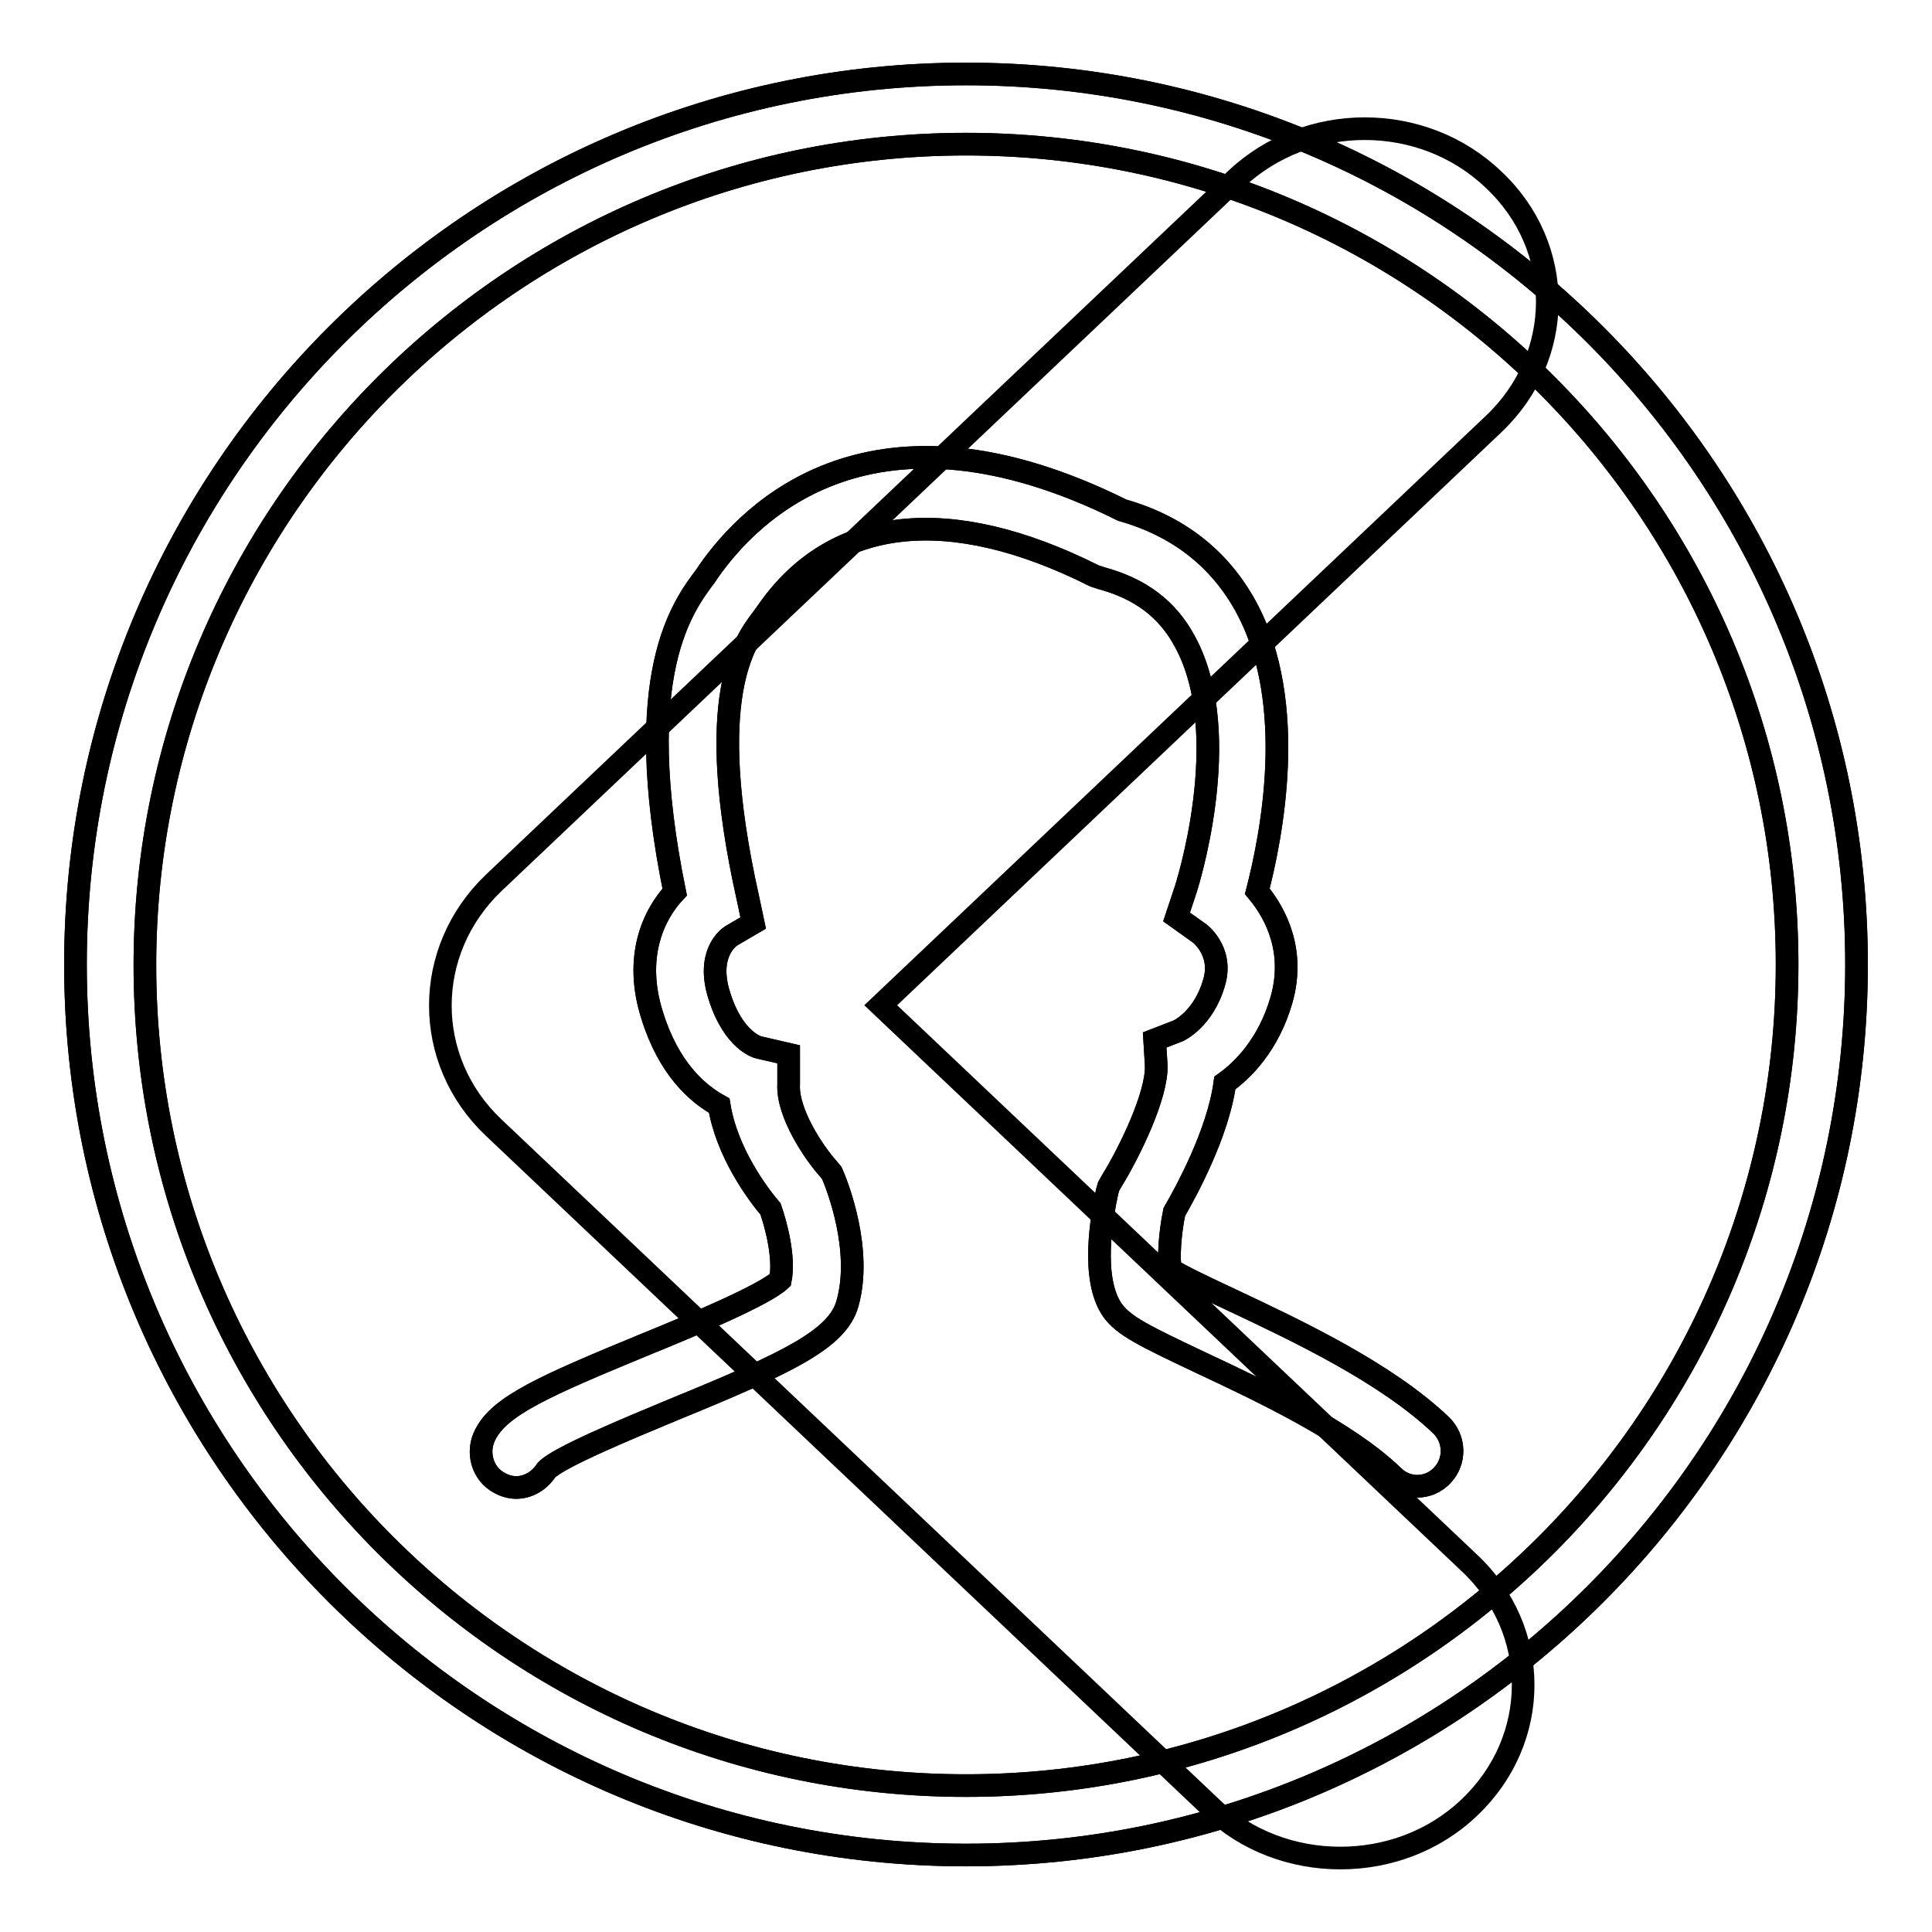<?xml version="1.0" encoding="utf-8"?>
<!-- Svg Vector Icons : http://www.onlinewebfonts.com/icon -->
<!DOCTYPE svg PUBLIC "-//W3C//DTD SVG 1.1//EN" "http://www.w3.org/Graphics/SVG/1.1/DTD/svg11.dtd">
<svg version="1.1" xmlns="http://www.w3.org/2000/svg" xmlns:xlink="http://www.w3.org/1999/xlink" x="0px" y="0px" viewBox="0 0 256 256" enable-background="new 0 0 256 256" xml:space="preserve">
<g><g><path stroke-width="3" fill-opacity="0" stroke="#000000"  d="M177.6,246.2c6.2,0,12.4-2.2,17.1-6.7c9.5-9,9.5-23.5,0-32.4l-78-73.9l81.2-77c9.5-9,9.5-23.5,0-32.4c-9.4-9-24.7-9-34.2,0l-98.3,93.2c-9.4,9-9.4,23.5,0,32.4l95.1,90.1C165.2,244,171.4,246.2,177.6,246.2z"/><path stroke-width="3" fill-opacity="0" stroke="#000000"  d="M128,245.8c-65.1,0-118-52.9-118-118s52.9-118,118-118c65.1,0,118,52.9,118,118S193.1,245.8,128,245.8 M128,19.1c-60,0-108.8,48.8-108.8,108.8c0,60,48.8,108.7,108.8,108.7c60,0,108.8-48.8,108.8-108.8C236.8,67.8,188,19.1,128,19.1"/><path stroke-width="3" fill-opacity="0" stroke="#000000"  d="M68.4,197.1c-0.7,0-1.5-0.2-2.2-0.6c-2.3-1.2-3.1-4.1-1.9-6.4c1.9-3.8,7.7-6.4,21.3-12c5.9-2.4,15.7-6.5,17.8-8.5c0.6-3-0.6-7.4-1.3-9.4c-1.7-2-5.8-7.5-6.8-13.7c-2.9-1.6-6.7-4.9-8.9-12c-2.4-7.6,0.1-13.2,3-16.3c-5.9-28.9,1.1-37.9,4.1-41.9l0.4-0.6c5.6-8,21.8-24.5,54.8-8.1c7.4,2.1,12.9,6.4,16.4,12.8c7,12.9,3.3,30.7,1.5,37.7c2.6,3.1,5,8.1,3.2,14.4c-1.7,5.9-5.1,9.3-7.5,11c-0.9,6.7-5.2,14.5-6.7,17.1c-0.6,2.9-0.8,6.2-0.5,7.6c1.4,0.9,5,2.6,8,4c8.7,4.1,20.6,9.7,27.9,16.7c1.8,1.8,1.9,4.7,0.1,6.6c-1.8,1.9-4.7,1.9-6.5,0.1c-6.1-5.9-17.3-11.2-25.4-15c-7.6-3.6-10.3-4.9-11.8-7c-2.9-4.2-1.4-12.4-0.7-15.7l0.2-0.7l0.4-0.7c2.4-3.9,6.1-11.5,5.9-15.4l-0.2-3.3l3.1-1.2c0,0,3.4-1.5,4.8-6.5c1.2-4.2-2.1-6.6-2.2-6.6l-2.8-2l1.1-3.3c0.1-0.2,6.8-20.8,0-33.2c-2.3-4.3-5.9-7-11.1-8.4l-0.9-0.3c-19.1-9.6-34.5-8-43.3,4.7c-0.3,0.4-0.5,0.7-0.8,1.1c-2.1,2.8-7.8,10.1-1.8,36.9l0.7,3.3l-2.9,1.7c-0.5,0.3-3.3,2.5-1.6,7.9c1.9,6.1,5.2,6.9,5.3,6.9l3.9,0.9l0,4c-0.2,3.8,3.4,9.1,5.2,11.1l0.5,0.6l0.3,0.7c0.4,1,3.8,9.5,1.8,16.6c-1.3,4.7-7.7,7.8-23.1,14.1c-6,2.5-15.2,6.3-16.8,8C71.5,196.2,70,197.1,68.4,197.1"/><path stroke-width="3" fill-opacity="0" stroke="#000000"  d="M128,245.8c-65.1,0-118-52.9-118-118s52.9-118,118-118c65.1,0,118,52.9,118,118S193.1,245.8,128,245.8 M128,19.1c-60,0-108.8,48.8-108.8,108.8c0,60,48.8,108.7,108.8,108.7c60,0,108.8-48.8,108.8-108.8C236.8,67.8,188,19.1,128,19.1"/><path stroke-width="3" fill-opacity="0" stroke="#000000"  d="M68.4,197.1c-0.7,0-1.5-0.2-2.2-0.6c-2.3-1.2-3.1-4.1-1.9-6.4c1.9-3.8,7.7-6.4,21.3-12c5.9-2.4,15.7-6.5,17.8-8.5c0.6-3-0.6-7.4-1.3-9.4c-1.7-2-5.8-7.5-6.8-13.7c-2.9-1.6-6.7-4.9-8.9-12c-2.4-7.6,0.1-13.2,3-16.3c-5.9-28.9,1.1-37.9,4.1-41.9l0.4-0.6c5.6-8,21.8-24.5,54.8-8.1c7.4,2.1,12.9,6.4,16.4,12.8c7,12.9,3.3,30.7,1.5,37.7c2.6,3.1,5,8.1,3.2,14.4c-1.7,5.9-5.1,9.3-7.5,11c-0.9,6.7-5.2,14.5-6.7,17.1c-0.6,2.9-0.8,6.2-0.5,7.6c1.4,0.9,5,2.6,8,4c8.7,4.1,20.6,9.7,27.9,16.7c1.8,1.8,1.9,4.7,0.1,6.6c-1.8,1.9-4.7,1.9-6.5,0.1c-6.1-5.9-17.3-11.2-25.4-15c-7.6-3.6-10.3-4.9-11.8-7c-2.9-4.2-1.4-12.4-0.7-15.7l0.2-0.7l0.4-0.7c2.4-3.9,6.1-11.5,5.9-15.4l-0.2-3.3l3.1-1.2c0,0,3.4-1.5,4.8-6.5c1.2-4.2-2.1-6.6-2.2-6.6l-2.8-2l1.1-3.3c0.1-0.2,6.8-20.8,0-33.2c-2.3-4.3-5.9-7-11.1-8.4l-0.9-0.3c-19.1-9.6-34.5-8-43.3,4.7c-0.3,0.4-0.5,0.7-0.8,1.1c-2.1,2.8-7.8,10.1-1.8,36.9l0.7,3.3l-2.9,1.7c-0.5,0.3-3.3,2.5-1.6,7.9c1.9,6.1,5.2,6.9,5.3,6.9l3.9,0.9l0,4c-0.2,3.8,3.4,9.1,5.2,11.1l0.5,0.6l0.3,0.7c0.4,1,3.8,9.5,1.8,16.6c-1.3,4.7-7.7,7.8-23.1,14.1c-6,2.5-15.2,6.3-16.8,8C71.5,196.2,70,197.1,68.4,197.1"/></g></g>
</svg>